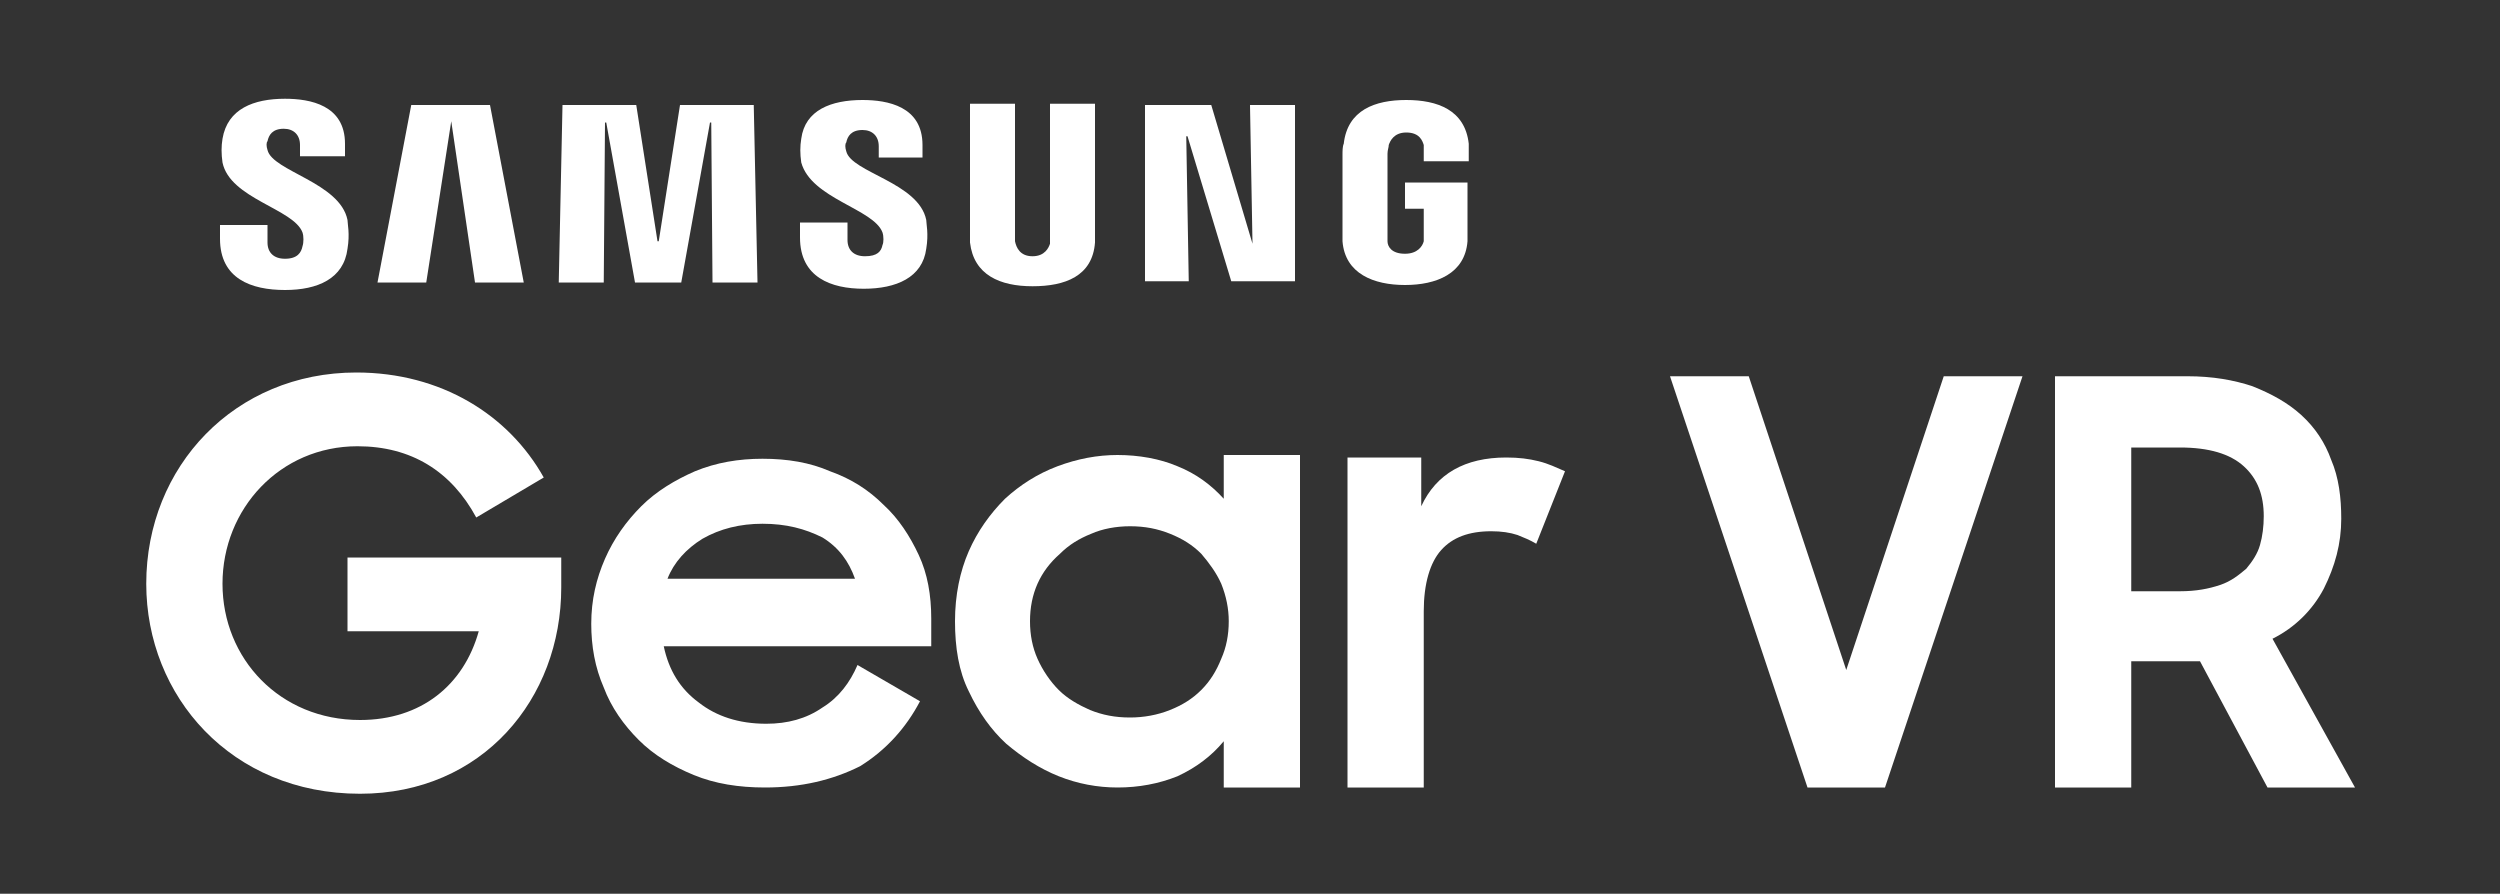<?xml version="1.0" encoding="utf-8"?>
<!-- Generator: Adobe Illustrator 26.0.0, SVG Export Plug-In . SVG Version: 6.00 Build 0)  -->
<svg version="1.1" xmlns="http://www.w3.org/2000/svg" xmlns:xlink="http://www.w3.org/1999/xlink" x="0px" y="0px"
	 viewBox="0 0 200 71.5" style="enable-background:new 0 0 200 71.5;" xml:space="preserve">
<rect x="0" y="0" width="200" height="71.5" fill="#333333" stroke="none"/>
<style type="text/css">
	.st0{display:none;}
	.st1{display:inline;}
	.st2{fill-rule:evenodd;clip-rule:evenodd;fill:#FFFFFF;}
	.st3{fill:#FFFFFF;}
	.st4{display:inline;fill-rule:evenodd;clip-rule:evenodd;fill:#FFFFFF;}
</style>
<g id="Capa_1" class="st0">
	<g transform="translate(0 6)" class="st1">
		<g>
			<path class="st2" d="M142.4-6.4c0-4.6-2.3-8.9-6.1-11.5c-1.9-1.4-4-2.1-6.2-2.5c-2.3-0.3-4.5-0.3-6.7-0.3H76.8
				c-2.3,0-4.5-0.1-6.8,0.3c-2.2,0.3-4.4,1.2-6.2,2.5c-6.4,4.4-8,13.1-3.6,19.5c1,1.4,2.2,2.6,3.6,3.6c1.9,1.3,4,2.1,6.2,2.5
				C72.3,8.1,74.5,8,76.8,8h46.4c2.3,0,4.5,0,6.8-0.3c2.3-0.4,4.4-1.2,6.2-2.5C140.1,2.6,142.4-1.7,142.4-6.4z M170.9-6.4
				c0.1,19.8-13.5,37-32.8,41.6c-3.6,0.8-7.1,1.2-10.8,1.3l-8.1,0.1H80.9l-8.1-0.1c-3.6-0.1-7.2-0.6-10.7-1.4
				C39.1,29.7,24.9,6.6,30.4-16.4C35-35.9,52.6-49.5,72.7-49.2c2.8-0.1,5.4-0.1,8.1-0.1h46.5c3.7,0.1,7.2,0.6,10.7,1.4
				C157.4-43.3,170.9-26.1,170.9-6.4L170.9-6.4z M29.3,91c0-1.3-0.2-2.6-0.7-3.8c-0.4-1.1-1-2.1-1.9-3c-1.2-1.3-2.8-2.2-4.6-2.5
				c-2.4-0.5-5,0-7.1,1.3c-1.5,1-2.6,2.4-3.2,4.1c-0.5,1.2-0.7,2.5-0.7,3.8c0,1.3,0.2,2.6,0.7,3.8c0.4,1.1,1,2.1,1.8,3
				c1.2,1.3,2.8,2.2,4.6,2.5c2.4,0.5,5,0,7.1-1.4c1.5-1,2.6-2.4,3.2-4C29,93.6,29.2,92.3,29.3,91L29.3,91z M36.8,91
				c0,4.5-1.7,8.9-4.9,12.1c-3,3.3-7.4,4.9-11.8,4.9c-9.1,0.1-16.5-7.2-16.6-16.3c0-0.3,0-0.6,0-0.8c0-4.4,1.7-8.9,4.9-12.1
				c3-3.2,7.4-4.9,11.8-4.9c9.1-0.1,16.5,7.2,16.6,16.3C36.8,90.5,36.8,90.7,36.8,91z M107.1,107.2V74.7h-7.6V90l-0.1,2.8l-0.2,1.7
				c-0.2,1.1-0.6,2.1-1.1,3c-1.4,2.3-4,3.3-6.4,3.4c-2.6,0-5.1-1-6.4-3.4c-0.6-1-0.9-2-1.1-3c-0.3-1.4-0.3-3-0.3-4.4v-2.8l-0.1-4.9
				v-7.8h-7.6v13.2c0,2.2,0.1,4.4,0.2,6.7c0.2,2.2,0.6,4.4,1.6,6.4c2.1,4.2,6,6.5,10.3,7.1c2.1,0.2,4.3,0,6.4-0.6
				c2-0.6,4.2-1.7,5.5-3.3l0.3,3.1H107.1z M71.4,103.1l-5.2-5.5c-2.7,2.6-6.7,3.5-10.3,2.4c-1.7-0.6-3.3-1.7-4.3-3.3
				c-2.1-3.2-2.3-7.2-0.6-10.6c0.9-1.7,2.2-2.9,4-3.7c1.7-0.8,3.5-1,5.3-0.8c1.9,0.2,3.5,0.9,5.1,1.9l4.6-6
				c-5.3-4.2-12.5-5-18.6-2.1c-3,1.4-5.5,3.7-7,6.7c-3.1,6.1-2.8,13.4,1,19.1c1.9,2.8,4.6,4.9,7.8,5.9c3.1,1.1,6.5,1.2,9.7,0.6
				C66.2,107.1,69.1,105.5,71.4,103.1z M163.1,107.2V74.7h-7.6V90l-0.1,2.8l-0.2,1.7c-0.6,3.7-3.8,6.5-7.6,6.4c-2.6,0-5.1-1-6.4-3.4
				c-0.6-1-0.9-2-1.1-3c-0.3-1.4-0.3-3-0.3-4.4v-2.8l-0.1-4.9v-7.8h-7.6v13.2c0,2.2,0.1,4.4,0.2,6.7c0.2,2.2,0.6,4.4,1.6,6.4
				c2,4.2,6,6.5,10.3,7.1c2.1,0.2,4.3,0,6.4-0.6c2-0.6,4.2-1.7,5.5-3.3l0.3,3.1H163.1z M116.1,107.2h7.6V57h-7.6V107.2z M186.3,80.1
				c-1.2-0.3-2.5-0.3-3.7-0.2c-0.7,0.1-1.2,0.2-1.8,0.4c-0.5,0.1-0.9,0.4-1.3,0.7c-0.6,0.5-1,1.1-1,1.9c0,0.6,0.1,1.2,0.5,1.7
				c0.5,0.6,1.1,1,1.8,1.2c0.6,0.3,1.2,0.4,1.8,0.6l2.2,0.5c1.7,0.4,3.3,0.8,4.9,1.4c2.8,1.2,5.5,3.1,6.7,6.2
				c0.5,1.4,0.6,2.8,0.4,4.3c-0.4,3-2.2,5.8-4.9,7.4c-1.6,0.9-3.3,1.5-5.1,1.8c-3,0.6-6.2,0.3-9.2-0.6c-3-0.9-5.8-2.4-8.2-4.4l4-5.5
				c1.5,1.2,3.1,2.1,4.9,2.8c2.2,0.8,4.6,1.2,7,0.9c0.8-0.1,1.7-0.3,2.4-0.7c0.6-0.3,1-0.6,1.5-1.1c0.7-0.9,0.8-2.1,0.2-3.1
				c-0.3-0.6-0.8-1-1.4-1.4c-0.7-0.5-1.6-0.8-2.4-1l-3-0.7c-2.9-0.6-6.2-1.4-8.6-3.5c-1.1-1-2-2.3-2.4-3.7c-0.5-1.6-0.5-3.3,0-4.9
				c0.3-1.4,0.9-2.6,1.7-3.6c1.2-1.4,2.6-2.5,4.4-3.2c2.9-1.1,6.1-1.5,9.1-1s6,1.7,8.5,3.5l-3.8,5.3
				C189.9,81.2,188.1,80.5,186.3,80.1L186.3,80.1z"/>
		</g>
	</g>
</g>
<g id="Capa_2" class="st0">
	<g class="st1">
		<g>
			<path class="st3" d="M138.5,13L108-39.9c-1-1.7-2.7-2.7-4.7-2.7H92.7c-1.9,0-3.7,1-4.7,2.7L57.5,13c-1,1.7-1,3.7,0,5.4l5.3,9.2
				c1,1.7,2.7,2.7,4.7,2.7h61.1c1.9,0,3.7-1,4.7-2.7l5.3-9.2C139.5,16.8,139.5,14.7,138.5,13 M112.6,18.2c-4.6,1.5-9.5,2.2-14.6,2.2
				c-5.1,0-10-0.8-14.6-2.2c-5.4-1.7-8.7-7.2-7.5-12.7c2.1-10,7.3-19,14.6-25.7c4.2-3.9,10.8-3.9,15,0c7.3,6.7,12.5,15.6,14.6,25.7
				C121.3,11,118,16.5,112.6,18.2"/>
		</g>
		<g>
			<path class="st3" d="M140.4,80.3L122,116.6c-0.3,0.6-0.9,1-1.6,1h-6.1c-0.7,0-1.3-0.4-1.6-1L94.3,80.3c-0.3-0.6-0.3-1.3,0-1.9
				l2-3.4c0.4-0.7,1.1-1.1,1.9-1.1h1.8c0.5,0,0.9,0.3,1.1,0.7l15.5,30.8c0.3,0.6,1.2,0.6,1.6,0l15.5-30.8c0.2-0.4,0.6-0.7,1.1-0.7
				h1.8c0.8,0,1.5,0.4,1.9,1.1l2,3.4C140.7,79,140.7,79.7,140.4,80.3"/>
		</g>
		<g>
			<path class="st3" d="M49,80.3l-18.5,36.3c-0.3,0.6-0.9,1-1.6,1h-6.1c-0.7,0-1.3-0.4-1.6-1L2.9,80.3c-0.3-0.6-0.3-1.3,0-1.9L5,75
				c0.4-0.7,1.1-1.1,1.8-1.1h1.8c0.5,0,0.9,0.3,1.1,0.7l15.5,30.8c0.3,0.6,1.2,0.6,1.6,0l15.5-30.8c0.2-0.4,0.6-0.7,1.1-0.7h1.8
				c0.8,0,1.5,0.4,1.8,1.1l2,3.4C49.3,79,49.3,79.7,49,80.3"/>
		</g>
		<g>
			<path class="st3" d="M75.5,74.4c-0.3-0.3-0.8-0.5-1.3-0.5h-2.8c-0.8,0-1.5,0.4-1.8,1.1l-2,3.4c-0.2,0.3-0.3,0.7-0.3,1v36.4
				c0,1,0.8,1.8,1.8,1.8h5.1c1,0,1.8-0.8,1.8-1.8V75.7C76,75.2,75.8,74.8,75.5,74.4"/>
		</g>
		<g>
			<path class="st3" d="M161,75c0.4-0.7,1.1-1.1,1.8-1.1h26.4c0.7,0,1.4,0.4,1.8,1l1.9,3.2c0.3,0.5,0.4,1,0.4,1.5v0.8
				c0,0.7-0.5,1.2-1.2,1.2H168c-0.5,0-0.9,0.4-0.9,0.9v8.4c0,0.5,0.4,0.9,0.9,0.9h16.3c0.8,0,1.4,0.7,1.4,1.5V98
				c0,0.8-0.7,1.5-1.5,1.5H168c-0.5,0-0.9,0.4-0.9,0.9v8.6c0,0.5,0.4,0.9,0.9,0.9h24.1c0.7,0,1.2,0.5,1.2,1.2v0.8
				c0,0.5-0.1,1.1-0.4,1.5l-1.9,3.2c-0.4,0.6-1.1,1-1.8,1h-26.4c-0.8,0-1.5-0.4-1.8-1.1l-1.8-3.2c-0.3-0.5-0.4-1-0.4-1.5l0-32.1
				c0-0.5,0.1-1,0.4-1.5L161,75z"/>
		</g>
		<g>
			<path class="st3" d="M193.5,73.9h1.6v0.2h-0.6v1.6h-0.3v-1.6h-0.6V73.9z M195.3,73.9h0.4l0.6,1.4h0l0.6-1.4h0.4v1.8h-0.3l0-1.4h0
				l-0.6,1.4h-0.2l-0.6-1.4h0l0,1.4h-0.3V73.9z"/>
		</g>
	</g>
</g>
<g id="Capa_3" class="st0">
	<path id="path-1" class="st4" d="M194.6,75c-3.7,4.7-12.9,8.1-12.9,8.1l-68.3,24.5V89.5l50.3-17.9c5.7-2,6.6-4.9,1.9-6.4
		c-4.6-1.5-13-1.1-18.7,1l-33.5,11.8V59.1l1.9-0.7c0,0,9.7-3.4,23.3-4.9c13.6-1.5,30.3,0.2,43.3,5.2C196.7,63.4,198.4,70.2,194.6,75
		z M119.9,44.2V-2.1c0-5.4-1-10.4-6.1-11.8c-3.9-1.3-6.3,2.4-6.3,7.8v115.8l-31.2-9.9V-38.3c13.3,2.5,32.6,8.3,43,11.8
		c26.5,9.1,35.4,20.4,35.4,45.9C154.7,44.2,139.4,53.6,119.9,44.2z M18.9,87.6C3.8,83.4,1.3,74.5,8.2,69.4
		c6.4-4.7,17.2-8.3,17.2-8.3l44.8-15.9v18.2L37.9,74.9c-5.7,2-6.6,4.9-1.9,6.5c4.6,1.5,13,1.1,18.7-1l15.5-5.6V91
		c-1,0.2-2.1,0.3-3.1,0.5C51.6,94,35.1,93,18.9,87.6L18.9,87.6z M184.7,94.8c2,0,3.8,0.8,5.2,2.2c1.4,1.4,2.1,3.2,2.1,5.2
		c0,2-0.8,3.8-2.1,5.2c-1.4,1.4-3.2,2.1-5.2,2.1c-2,0-3.8-0.8-5.2-2.1c-1.4-1.4-2.1-3.2-2.1-5.2C177.4,98.1,180.6,94.8,184.7,94.8z
		 M178.6,102.1c0,1.6,0.6,3.2,1.8,4.3c1.1,1.2,2.7,1.8,4.3,1.8c3.4,0,6.1-2.7,6.1-6.1c0-1.6-0.6-3.2-1.8-4.3
		c-1.1-1.2-2.7-1.8-4.3-1.8c-1.6,0-3.2,0.6-4.3,1.8C179.2,99,178.6,100.5,178.6,102.1z M186.9,98.2c0.8,0.4,1.2,1,1.2,2
		c0,0.5-0.1,0.9-0.3,1.2c-0.2,0.2-0.4,0.4-0.6,0.6c0.2,0.1,0.4,0.2,0.5,0.4c0.2,0.2,0.3,0.6,0.3,1.1l0,1c0,0.3,0,0.5,0.1,0.6
		c0,0.2,0.1,0.3,0.2,0.4l0.1,0.1v0.1v0.2v0.2h-0.2h-1.3h-0.1l-0.1-0.1c0-0.1-0.1-0.2-0.1-0.3c0-0.1,0-0.3-0.1-0.6l-0.1-1.3
		c0-0.4-0.2-0.7-0.5-0.9c-0.2-0.1-0.5-0.1-0.9-0.1H183v3.2v0.2h-0.2h-1.1h-0.2v-0.2v-7.8v-0.2h0.2h3.6C186,97.9,186.5,98,186.9,98.2
		L186.9,98.2z M183,101.5h2.3c0.5,0,0.8-0.1,1.1-0.3c0.2-0.2,0.3-0.5,0.3-0.9c0-0.5-0.2-0.8-0.5-1c-0.2-0.1-0.4-0.1-0.8-0.1H183
		L183,101.5L183,101.5z"/>
</g>
<g id="Capa_4">
	<g>
		<path class="st3" d="M61.2,63c-2.1,0-4-0.3-5.7-1c-1.7-0.7-3.2-1.6-4.4-2.8c-1.2-1.2-2.2-2.6-2.8-4.2c-0.7-1.6-1-3.3-1-5.1
			c0-1.9,0.4-3.6,1.1-5.2c0.7-1.6,1.7-3,2.9-4.2c1.2-1.2,2.7-2.1,4.3-2.8c1.7-0.7,3.5-1,5.4-1c2,0,3.8,0.3,5.4,1
			c1.7,0.6,3.1,1.5,4.3,2.7c1.2,1.1,2.1,2.5,2.8,4c0.7,1.5,1,3.2,1,5.1v2.2H53.1c0.4,1.9,1.3,3.4,2.8,4.5c1.4,1.1,3.2,1.7,5.4,1.7
			c1.7,0,3.2-0.4,4.5-1.3c1.3-0.8,2.2-2,2.8-3.4l5,2.9c-1.1,2.1-2.7,3.9-4.8,5.2C66.6,62.4,64.1,63,61.2,63 M61,41.9
			c-1.8,0-3.4,0.4-4.8,1.2c-1.3,0.8-2.3,1.9-2.8,3.2h15c-0.5-1.4-1.3-2.5-2.6-3.3C64.4,42.3,62.9,41.9,61,41.9"/>
		<path class="st3" d="M89.4,63c-1.6,0-3.2-0.3-4.7-0.9c-1.5-0.6-2.9-1.5-4.2-2.6c-1.2-1.1-2.2-2.5-3-4.2c-0.8-1.6-1.1-3.5-1.1-5.6
			c0-2.1,0.4-4,1.1-5.6c0.7-1.6,1.7-3,2.9-4.2c1.2-1.1,2.6-2,4.2-2.6c1.6-0.6,3.2-0.9,4.8-0.9c1.7,0,3.4,0.3,4.8,0.9
			c1.5,0.6,2.7,1.5,3.7,2.6v-3.5h6.1V63h-6.1v-3.7c-1,1.2-2.2,2.1-3.7,2.8C92.7,62.7,91.1,63,89.4,63 M90.4,57.4
			c1.1,0,2.2-0.2,3.2-0.6c1-0.4,1.8-0.9,2.5-1.6c0.7-0.7,1.2-1.5,1.6-2.5c0.4-0.9,0.6-1.9,0.6-3c0-1-0.2-2-0.6-3
			c-0.4-0.9-1-1.7-1.6-2.4c-0.7-0.7-1.5-1.2-2.5-1.6c-1-0.4-2-0.6-3.2-0.6c-1.1,0-2.2,0.2-3.1,0.6c-1,0.4-1.8,0.9-2.5,1.6
			C84,45,83.4,45.8,83,46.7c-0.4,0.9-0.6,1.9-0.6,3c0,1.1,0.2,2.1,0.6,3c0.4,0.9,1,1.8,1.7,2.5c0.7,0.7,1.6,1.2,2.5,1.6
			C88.2,57.2,89.2,57.4,90.4,57.4"/>
		<path class="st3" d="M107.7,36.6h6v3.9c1.2-2.6,3.5-3.9,6.8-3.9c1,0,1.8,0.1,2.6,0.3c0.8,0.2,1.4,0.5,2.1,0.8l-2.3,5.8
			c-0.5-0.3-1-0.5-1.5-0.7c-0.6-0.2-1.3-0.3-2.1-0.3c-1.8,0-3.1,0.5-4,1.5c-0.9,1-1.4,2.7-1.4,4.9V63h-6.1V36.6z"/>
		<path class="st3" d="M28.8,63.5c9.8,0,16.1-7.6,16.1-16.5v-2.4H27.8v5.9h10.5c-1.2,4.3-4.6,7.1-9.5,7.1c-6.4,0-11-4.9-11-10.9
			c0-6,4.6-11,10.8-11c4.3,0,7.5,2,9.5,5.7l5.4-3.2c-2.8-5-8.2-8.4-15-8.4c-9.7,0-16.8,7.5-16.8,16.9C11.7,55.7,18.5,63.5,28.8,63.5
			"/>
		<polygon class="st3" points="100.2,19.5 100,8.4 103.6,8.4 103.6,22.5 98.5,22.5 95,10.9 94.9,10.9 95.1,22.5 91.6,22.5 91.6,8.4 
			96.9,8.4 100.2,19.5 		"/>
		<polygon class="st3" points="36.1,9.7 34.1,22.6 30.2,22.6 32.9,8.4 39.2,8.4 41.9,22.6 38,22.6 36.1,9.7 		"/>
		<polygon class="st3" points="52.7,19.3 54.4,8.4 60.3,8.4 60.6,22.6 57,22.6 56.9,9.8 56.8,9.8 54.5,22.6 50.8,22.6 48.5,9.8 
			48.4,9.8 48.3,22.6 44.7,22.6 45,8.4 50.9,8.4 52.6,19.3 		"/>
		<path class="st3" d="M24.2,18.6c0.1,0.3,0.1,0.8,0,1.1c-0.1,0.5-0.4,1-1.4,1c-0.9,0-1.4-0.5-1.4-1.3l0-1.4h-3.8l0,1.1
			c0,3.2,2.5,4.1,5.2,4.1c2.6,0,4.7-0.9,5-3.3c0.2-1.2,0-2,0-2.3c-0.6-3-6-3.9-6.4-5.6c-0.1-0.3-0.1-0.6,0-0.7c0.1-0.5,0.4-1,1.3-1
			c0.8,0,1.3,0.5,1.3,1.3v0.9h3.6v-1c0-3.1-2.8-3.6-4.8-3.6c-2.5,0-4.6,0.8-5,3.2c-0.1,0.6-0.1,1.2,0,1.9
			C18.4,15.9,23.5,16.7,24.2,18.6"/>
		<path class="st3" d="M70.6,18.6c0.1,0.3,0.1,0.8,0,1c-0.1,0.5-0.4,0.9-1.4,0.9c-0.9,0-1.4-0.5-1.4-1.3l0-1.4h-3.8V19
			c0,3.2,2.5,4.1,5.1,4.1c2.6,0,4.7-0.9,5-3.2c0.2-1.2,0-2,0-2.3c-0.6-3-6-3.8-6.4-5.5c-0.1-0.3-0.1-0.6,0-0.7c0.1-0.5,0.4-1,1.3-1
			c0.8,0,1.3,0.5,1.3,1.3v0.9h3.5v-1c0-3.1-2.8-3.6-4.8-3.6c-2.5,0-4.6,0.8-4.9,3.1c-0.1,0.6-0.1,1.2,0,1.9
			C64.9,15.9,69.9,16.7,70.6,18.6"/>
		<path class="st3" d="M82.6,20.5c1,0,1.3-0.7,1.4-1c0-0.2,0-0.4,0-0.5V8.3h3.6v10.2c0,0.3,0,0.8,0,0.9c-0.2,2.7-2.4,3.5-5,3.5
			c-2.6,0-4.7-0.9-5-3.5c0-0.1,0-0.7,0-0.9V8.3h3.6v10.5c0,0.2,0,0.4,0,0.5C81.3,19.8,81.6,20.5,82.6,20.5"/>
		<path class="st3" d="M112.4,20.3c1,0,1.4-0.6,1.5-1c0-0.2,0-0.4,0-0.5v-2.1h-1.5v-2.1h5v3.8c0,0.3,0,0.5,0,0.9
			c-0.2,2.6-2.5,3.5-5,3.5c-2.5,0-4.8-0.9-5-3.5c0-0.5,0-0.7,0-0.9l0-6c0-0.3,0-0.7,0.1-0.9c0.3-2.7,2.5-3.5,5-3.5
			c2.5,0,4.7,0.8,5,3.5c0,0.4,0,0.9,0,0.9v0.5h-3.6v-0.8c0,0,0-0.3,0-0.5c-0.1-0.3-0.3-1-1.4-1c-1,0-1.3,0.7-1.4,1
			c0,0.2-0.1,0.4-0.1,0.7v6.5c0,0.2,0,0.4,0,0.5C111,19.7,111.3,20.3,112.4,20.3"/>
		<polygon class="st3" points="133.6,30.1 139.9,30.1 147.7,53.6 155.5,30.1 161.8,30.1 150.8,63 144.6,63 		"/>
		<path class="st3" d="M164.4,63V30.1H175c2,0,3.7,0.3,5.2,0.8c1.5,0.6,2.8,1.3,3.9,2.3c1.1,1,1.9,2.2,2.4,3.6
			c0.6,1.4,0.8,3,0.8,4.7c0,2-0.5,3.8-1.4,5.6c-0.9,1.7-2.3,3.1-4.1,4l6.6,11.9h-7L176,52.9h-5.5V63H164.4z M174.4,47.3
			c1.3,0,2.3-0.2,3.2-0.5c0.9-0.3,1.5-0.8,2.1-1.3c0.5-0.6,0.9-1.2,1.1-1.9c0.2-0.7,0.3-1.5,0.3-2.3c0-1.7-0.5-3-1.6-4
			c-1.1-1-2.8-1.5-5.1-1.5h-3.9v11.5H174.4z"/>
	</g>
</g>
</svg>

